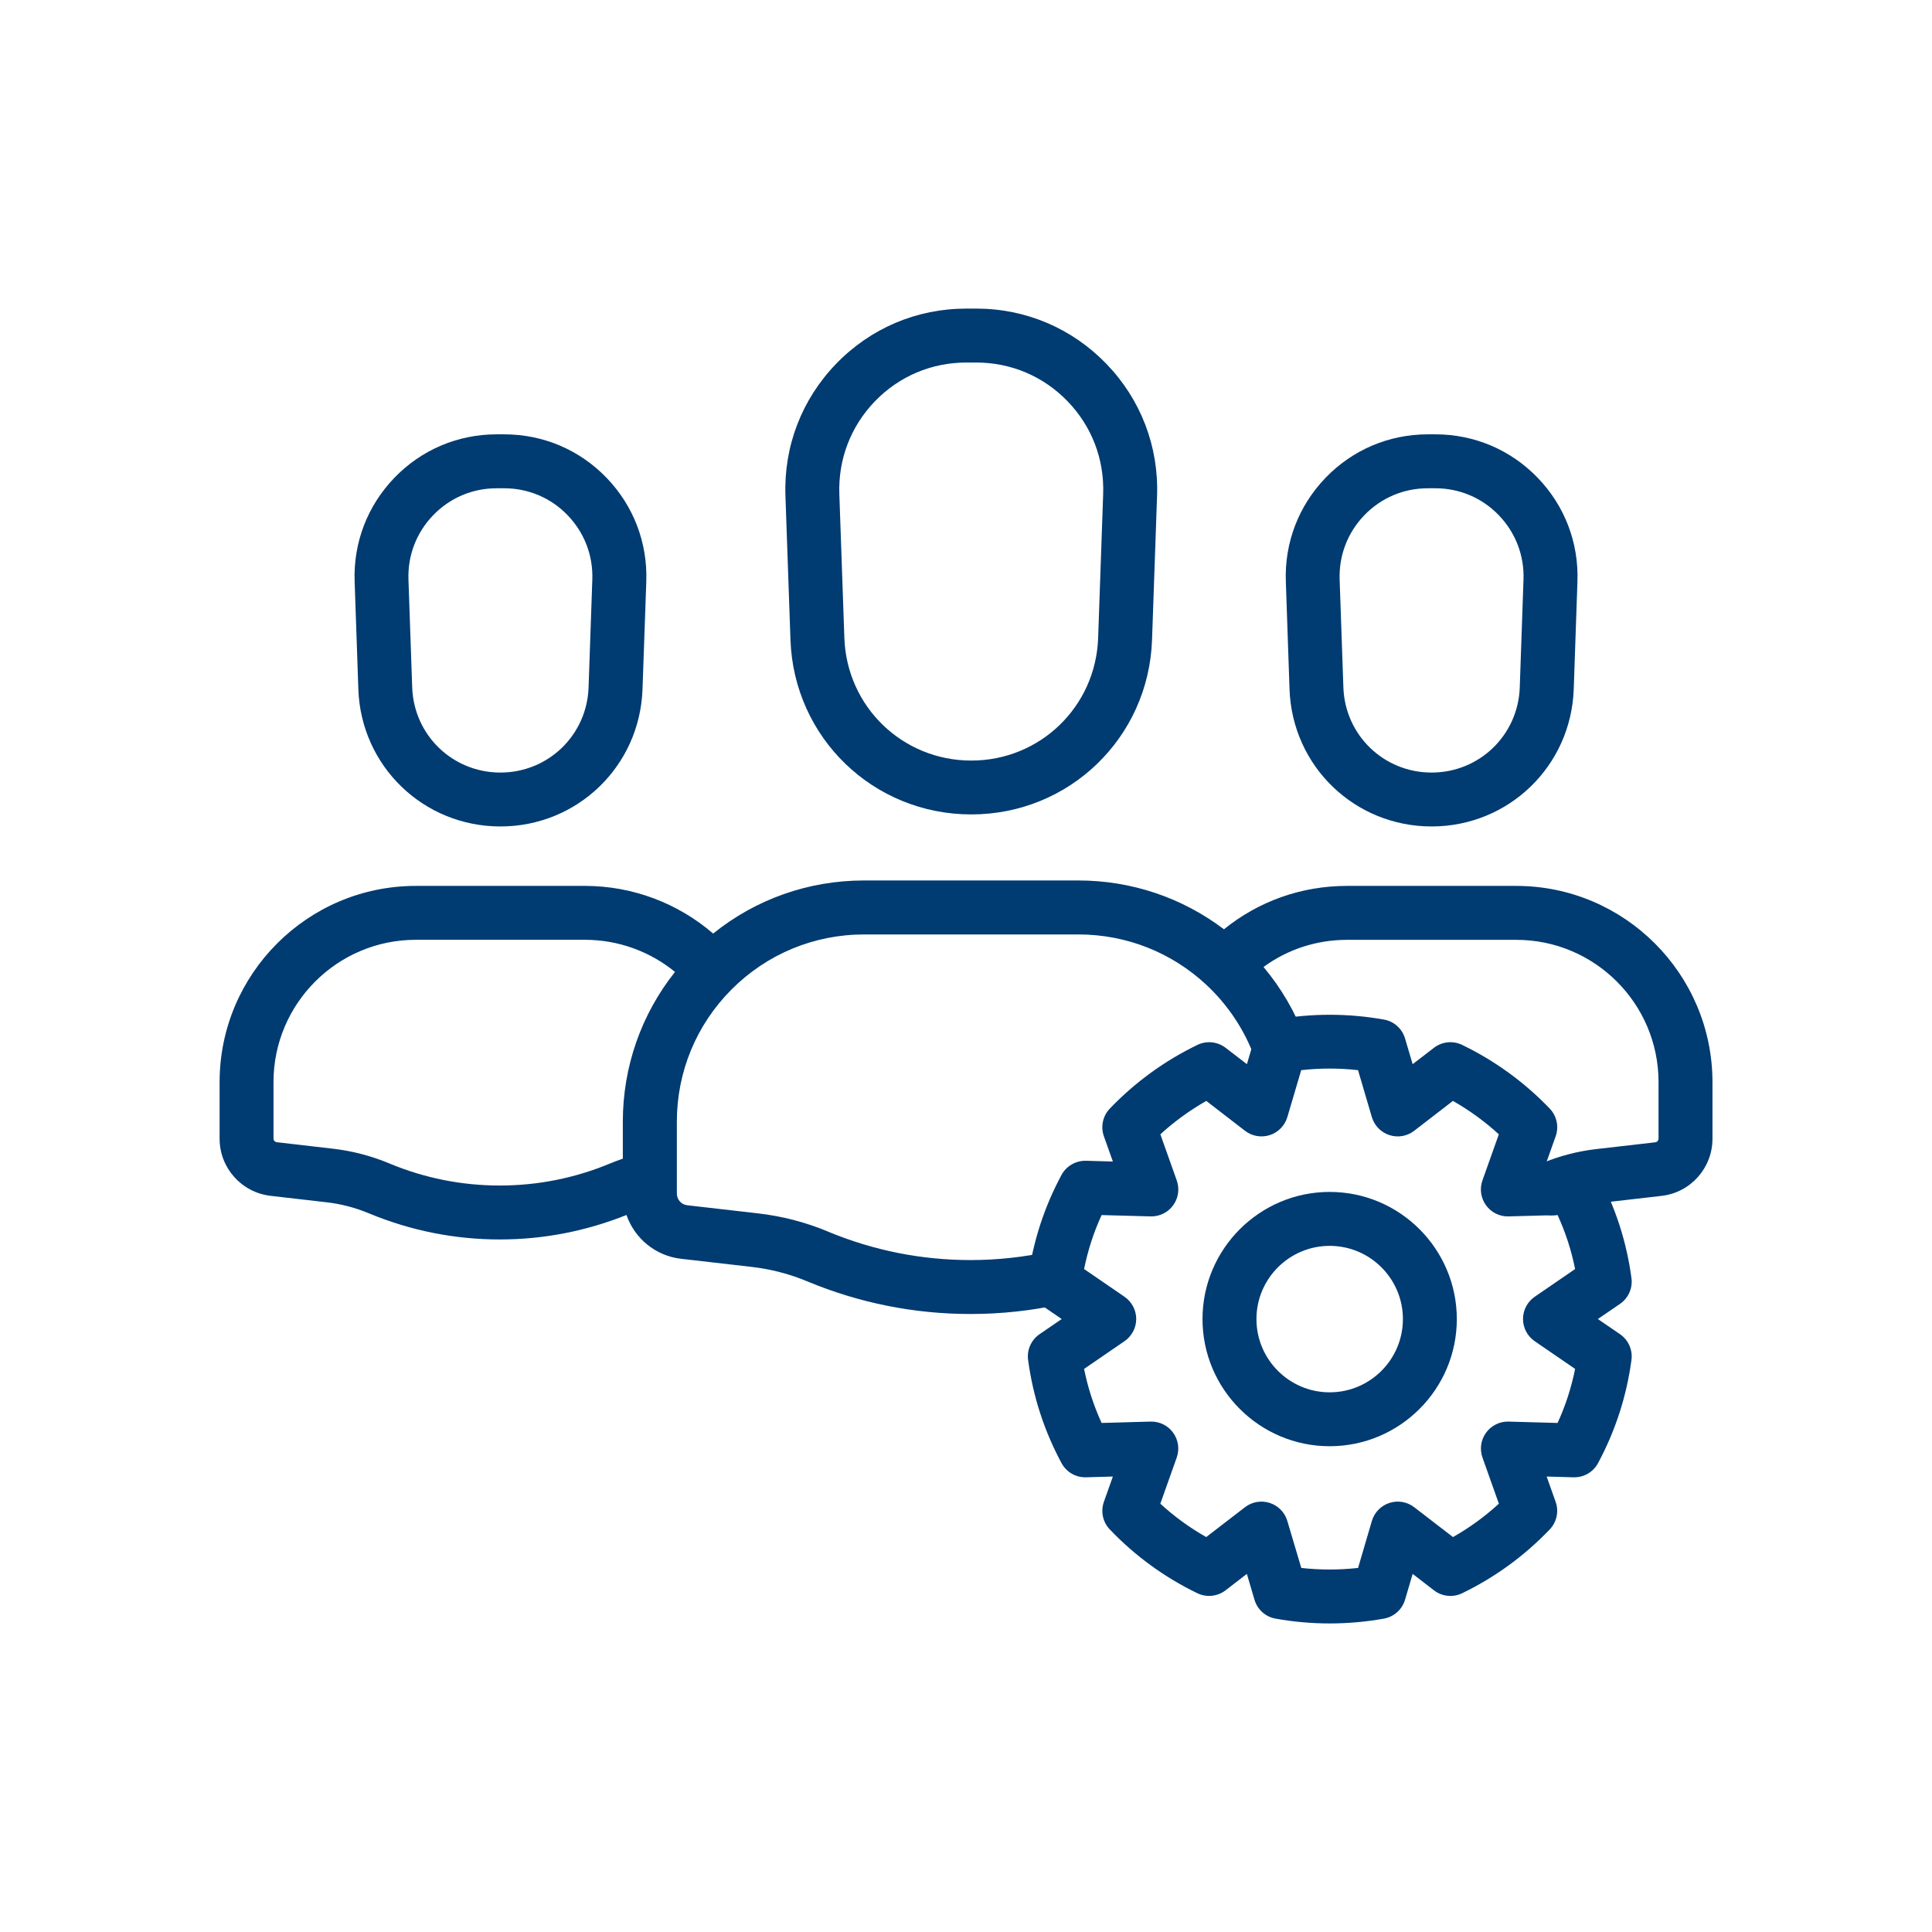 <svg width="48" height="48" viewBox="0 0 48 48" fill="none" xmlns="http://www.w3.org/2000/svg">
<path d="M35.568 20.533C33.655 20.533 32.104 19.035 32.038 17.124L31.946 14.446C31.912 13.48 32.264 12.565 32.935 11.869C33.606 11.174 34.509 10.791 35.475 10.791H35.662C36.629 10.791 37.53 11.174 38.202 11.869C38.874 12.565 39.225 13.48 39.191 14.446L39.099 17.124C39.031 19.036 37.48 20.533 35.568 20.533ZM35.474 12.131C34.874 12.131 34.314 12.368 33.897 12.8C33.481 13.232 33.262 13.799 33.283 14.4L33.376 17.078C33.417 18.265 34.379 19.194 35.567 19.194C36.755 19.194 37.717 18.265 37.758 17.078L37.851 14.4C37.872 13.8 37.653 13.232 37.237 12.8C36.821 12.368 36.26 12.131 35.66 12.131H35.474Z" fill="#003B71"/>
<path d="M12.433 20.533C10.52 20.533 8.969 19.035 8.903 17.124L8.811 14.446C8.777 13.48 9.129 12.565 9.8 11.869C10.471 11.174 11.374 10.791 12.341 10.791H12.527C13.494 10.791 14.396 11.174 15.068 11.869C15.739 12.565 16.09 13.48 16.057 14.446L15.963 17.124C15.896 19.036 14.345 20.533 12.433 20.533ZM12.339 12.131C11.739 12.131 11.18 12.368 10.762 12.8C10.346 13.232 10.127 13.799 10.148 14.4L10.241 17.078C10.282 18.265 11.244 19.194 12.432 19.194C13.62 19.194 14.582 18.265 14.623 17.078L14.716 14.4C14.737 13.8 14.518 13.232 14.102 12.8C13.686 12.368 13.125 12.131 12.525 12.131H12.339Z" fill="#003B71"/>
<path d="M37.67 22.01H33.466C32.335 22.01 31.271 22.39 30.409 23.088C29.372 22.302 28.109 21.875 26.793 21.875H21.468C20.086 21.875 18.778 22.34 17.718 23.194C16.838 22.436 15.711 22.01 14.535 22.01H10.331C7.643 22.01 5.456 24.197 5.456 26.884V28.29C5.456 29.016 6 29.626 6.722 29.71L8.118 29.871C8.473 29.911 8.822 30.003 9.151 30.139C9.156 30.141 9.161 30.143 9.166 30.145C10.202 30.575 11.295 30.794 12.416 30.794C13.501 30.794 14.56 30.588 15.565 30.186C15.765 30.764 16.281 31.2 16.919 31.274L18.685 31.477C19.154 31.532 19.613 31.65 20.049 31.832L20.063 31.838C21.353 32.374 22.716 32.646 24.113 32.646C24.867 32.646 25.624 32.565 26.362 32.403C26.724 32.323 26.953 31.966 26.873 31.606C26.794 31.244 26.437 31.015 26.076 31.094C25.432 31.235 24.771 31.306 24.113 31.306C22.894 31.306 21.704 31.069 20.576 30.601L20.564 30.595C20.014 30.366 19.433 30.215 18.84 30.147L17.073 29.944C16.926 29.927 16.816 29.802 16.816 29.652V27.872C16.816 26.631 17.298 25.464 18.173 24.585C19.053 23.702 20.224 23.216 21.471 23.216H26.795C27.98 23.216 29.108 23.661 29.973 24.469C30.506 24.966 30.919 25.588 31.168 26.266C31.295 26.614 31.68 26.792 32.027 26.664C32.374 26.537 32.553 26.151 32.425 25.804C32.188 25.158 31.835 24.554 31.392 24.024C31.991 23.586 32.709 23.35 33.468 23.35H37.672C39.621 23.35 41.206 24.935 41.206 26.884V28.29C41.206 28.336 41.172 28.374 41.127 28.38L39.655 28.549C39.191 28.603 38.739 28.721 38.313 28.9C38.311 28.901 38.307 28.902 38.305 28.903C37.975 29.035 37.803 29.403 37.92 29.744C38.016 30.022 38.275 30.196 38.553 30.196C38.626 30.196 38.699 30.183 38.771 30.159C38.782 30.154 38.795 30.15 38.81 30.144C38.814 30.142 38.819 30.141 38.823 30.139C39.137 30.007 39.469 29.92 39.81 29.881L41.282 29.711C42.003 29.628 42.546 29.017 42.546 28.291V26.885C42.544 24.196 40.357 22.01 37.67 22.01ZM15.474 27.87V28.787C15.37 28.823 15.267 28.861 15.168 28.902C14.292 29.268 13.366 29.454 12.416 29.454C11.472 29.454 10.551 29.27 9.684 28.91C9.679 28.908 9.674 28.905 9.669 28.903C9.221 28.717 8.749 28.594 8.269 28.539L6.876 28.378C6.831 28.373 6.795 28.334 6.795 28.289V26.883C6.795 24.934 8.381 23.349 10.33 23.349H14.534C15.354 23.349 16.143 23.634 16.77 24.147C15.932 25.203 15.474 26.501 15.474 27.87Z" fill="#003B71"/>
<path d="M24.131 20.234C21.697 20.234 19.724 18.329 19.639 15.896L19.514 12.317C19.471 11.088 19.918 9.924 20.773 9.039C21.628 8.154 22.776 7.667 24.006 7.667H24.255C25.485 7.667 26.632 8.155 27.487 9.039C28.342 9.924 28.789 11.088 28.747 12.317L28.622 15.896C28.538 18.329 26.565 20.234 24.131 20.234ZM24.007 9.007C23.144 9.007 22.338 9.348 21.737 9.97C21.137 10.592 20.824 11.408 20.853 12.272L20.978 15.85C21.038 17.558 22.423 18.896 24.131 18.896C25.839 18.896 27.224 17.558 27.283 15.85L27.408 12.272C27.438 11.409 27.125 10.592 26.524 9.97C25.923 9.348 25.119 9.007 24.255 9.007H24.007Z" fill="#003B71"/>
<path d="M33.035 40.334C32.581 40.334 32.128 40.293 31.689 40.214C31.44 40.169 31.238 39.987 31.167 39.744L30.978 39.103L30.449 39.511C30.248 39.665 29.978 39.693 29.749 39.584C28.933 39.189 28.201 38.657 27.573 37.999C27.398 37.816 27.341 37.551 27.426 37.312L27.649 36.684L26.983 36.703C26.728 36.71 26.494 36.574 26.374 36.352C25.942 35.549 25.663 34.687 25.543 33.788C25.509 33.538 25.62 33.29 25.828 33.147L26.378 32.771L25.828 32.395C25.62 32.252 25.509 32.004 25.543 31.754C25.663 30.854 25.942 29.991 26.373 29.191C26.493 28.968 26.73 28.833 26.982 28.839L27.649 28.858L27.426 28.231C27.341 27.992 27.398 27.726 27.573 27.543C28.201 26.888 28.933 26.355 29.75 25.96C29.979 25.85 30.249 25.878 30.451 26.033L30.979 26.439L31.168 25.801C31.239 25.557 31.442 25.375 31.692 25.331C32.578 25.172 33.5 25.172 34.384 25.331C34.634 25.375 34.836 25.557 34.908 25.801L35.097 26.439L35.625 26.033C35.826 25.878 36.097 25.85 36.326 25.96C37.142 26.355 37.875 26.888 38.503 27.543C38.678 27.726 38.735 27.992 38.65 28.231L38.427 28.858L39.094 28.839C39.347 28.834 39.583 28.969 39.703 29.191C40.134 29.991 40.413 30.854 40.533 31.754C40.567 32.004 40.456 32.252 40.248 32.395L39.698 32.771L40.248 33.147C40.456 33.29 40.567 33.538 40.533 33.788C40.413 34.686 40.134 35.549 39.702 36.352C39.582 36.575 39.348 36.71 39.093 36.703L38.426 36.684L38.649 37.312C38.734 37.551 38.677 37.816 38.502 37.999C37.874 38.656 37.142 39.188 36.326 39.584C36.098 39.694 35.827 39.666 35.626 39.511L35.097 39.103L34.908 39.744C34.837 39.986 34.635 40.168 34.386 40.214C33.943 40.293 33.49 40.334 33.035 40.334ZM32.33 38.955C32.794 39.007 33.275 39.007 33.741 38.955L34.084 37.787C34.147 37.575 34.31 37.408 34.52 37.34C34.73 37.272 34.96 37.311 35.135 37.446L36.099 38.188C36.51 37.956 36.891 37.678 37.239 37.359L36.832 36.213C36.758 36.005 36.791 35.774 36.921 35.595C37.05 35.416 37.261 35.313 37.481 35.319L38.698 35.353C38.895 34.922 39.041 34.473 39.133 34.01L38.13 33.322C37.948 33.197 37.839 32.991 37.839 32.77C37.839 32.549 37.948 32.342 38.13 32.217L39.133 31.529C39.041 31.066 38.895 30.617 38.698 30.188L37.48 30.221C37.259 30.228 37.049 30.124 36.92 29.945C36.79 29.767 36.757 29.536 36.831 29.327L37.238 28.182C36.89 27.863 36.508 27.585 36.097 27.352L35.134 28.095C34.959 28.23 34.729 28.269 34.519 28.201C34.309 28.133 34.146 27.965 34.083 27.753L33.74 26.588C33.271 26.535 32.796 26.535 32.328 26.588L31.984 27.753C31.921 27.965 31.758 28.133 31.548 28.201C31.338 28.269 31.107 28.229 30.933 28.095L29.97 27.352C29.559 27.586 29.177 27.863 28.829 28.182L29.236 29.327C29.31 29.536 29.277 29.767 29.147 29.945C29.018 30.124 28.807 30.227 28.587 30.221L27.369 30.188C27.172 30.617 27.027 31.066 26.934 31.529L27.937 32.217C28.119 32.342 28.229 32.549 28.229 32.77C28.229 32.991 28.119 33.197 27.937 33.322L26.934 34.01C27.026 34.473 27.172 34.922 27.369 35.353L28.586 35.319C28.809 35.314 29.017 35.416 29.146 35.595C29.276 35.774 29.309 36.005 29.235 36.213L28.828 37.359C29.176 37.678 29.557 37.956 29.968 38.188L30.932 37.446C31.107 37.311 31.337 37.272 31.547 37.34C31.757 37.408 31.92 37.575 31.983 37.787L32.33 38.955Z" fill="#003B71"/>
<path d="M33.035 35.931C31.293 35.931 29.876 34.514 29.876 32.772C29.876 31.031 31.294 29.613 33.035 29.613C34.777 29.613 36.194 31.031 36.194 32.772C36.194 34.514 34.777 35.931 33.035 35.931ZM33.035 30.953C32.032 30.953 31.216 31.769 31.216 32.772C31.216 33.776 32.032 34.592 33.035 34.592C34.039 34.592 34.855 33.776 34.855 32.772C34.855 31.769 34.039 30.953 33.035 30.953Z" fill="#003B71"/>
</svg>
